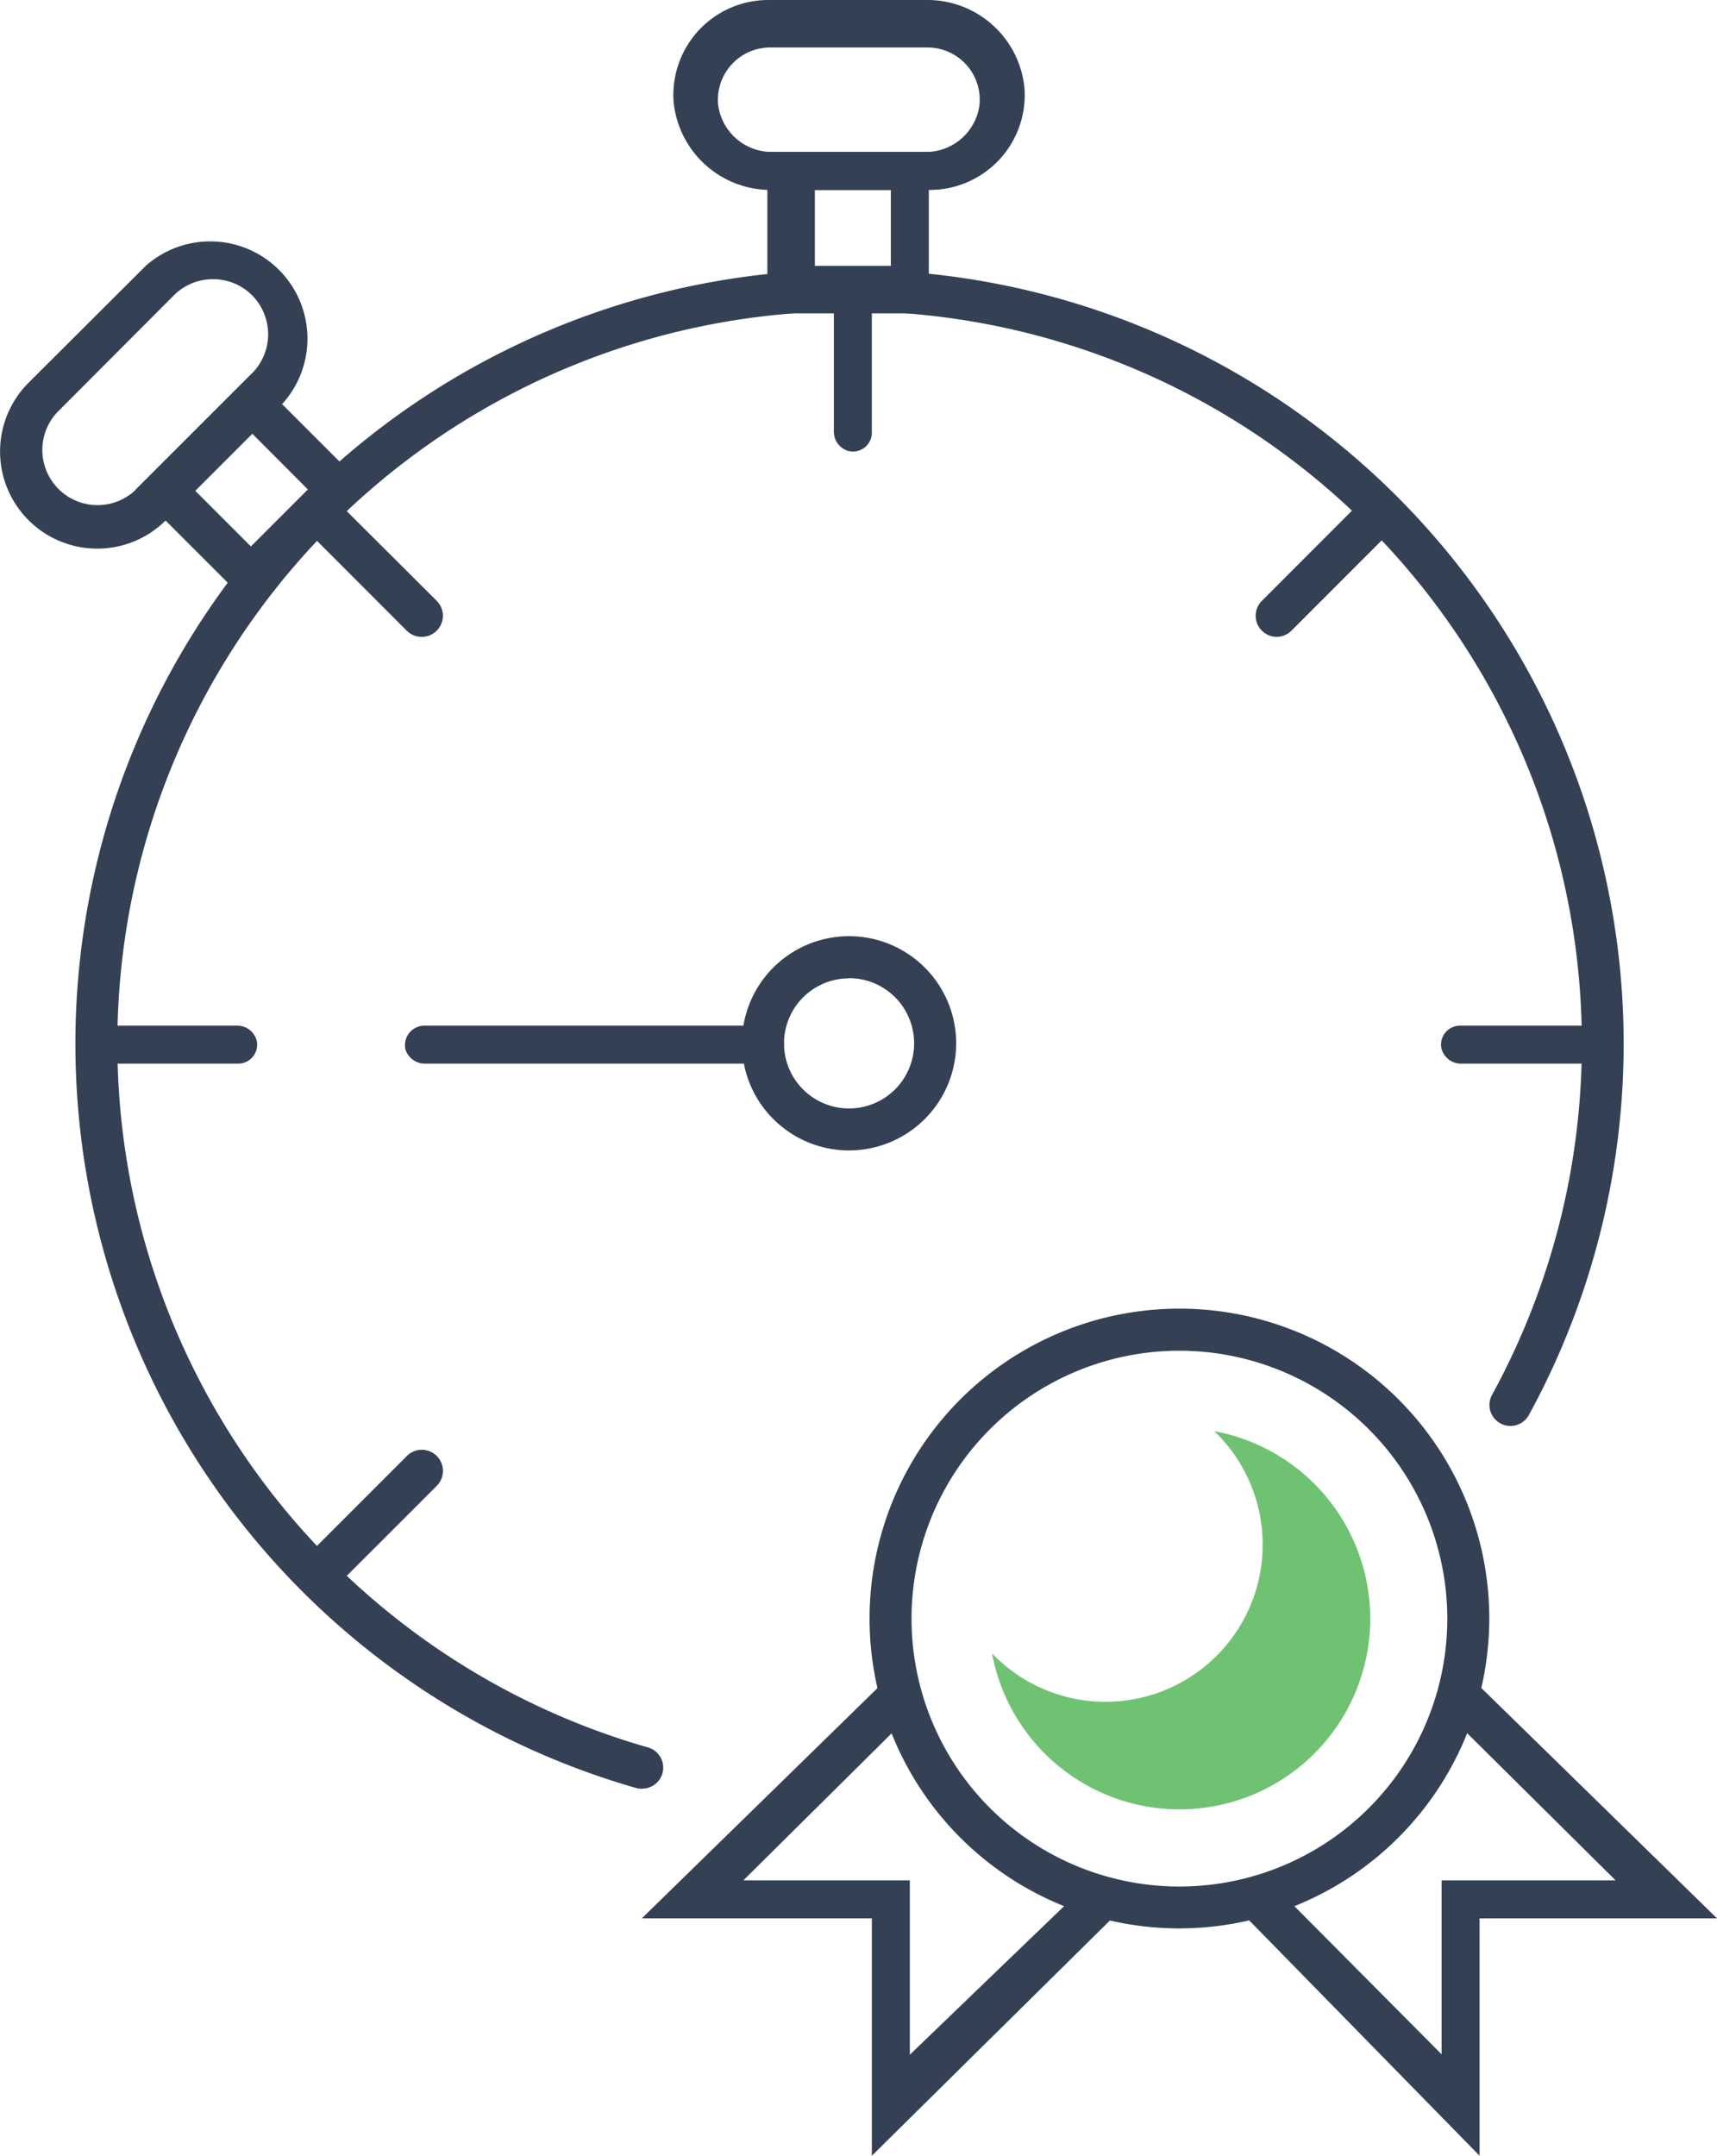 <svg xmlns="http://www.w3.org/2000/svg" viewBox="0 0 180.81 227.04"><defs><style>.cls-1{fill:#344154;}.cls-2{fill:#70c273;}</style></defs><g id="Capa_2" data-name="Capa 2"><g id="Layer_1" data-name="Layer 1"><path class="cls-1" d="M124.2,203.06a32.63,32.63,0,1,1,32.63-32.63A32.67,32.67,0,0,1,124.2,203.06Zm0-60.83a28.21,28.21,0,1,0,28.21,28.2A28.23,28.23,0,0,0,124.2,142.23Z"/><path class="cls-2" d="M127.87,150.7a16.55,16.55,0,1,1-23.4,23.4,20.08,20.08,0,1,0,23.4-23.4Z"/><path class="cls-1" d="M155.81,227l-24.66-25.19a2.21,2.21,0,0,1,3.13-3.13l17.53,17.64V198h18.32l-17.64-17.49a2.21,2.21,0,0,1,3.13-3.13L180.81,202h-25Z"/><path class="cls-1" d="M91.81,227V202H67.59l25.2-24.62a2.21,2.21,0,0,1,3.13,3.13L78.28,198H95.81v18.36l18.32-17.64a2.21,2.21,0,0,1,3.13,3.13Z"/><path class="cls-1" d="M67.61,188.36a2.62,2.62,0,0,1-.61-.08A81.52,81.52,0,1,1,161,149a2.21,2.21,0,1,1-3.88-2.12A77.11,77.11,0,1,0,68.22,184a2.21,2.21,0,0,1-.61,4.34Z"/><path class="cls-1" d="M89.41,121.14a11.28,11.28,0,1,1,11.28-11.27A11.29,11.29,0,0,1,89.41,121.14Zm0-18.12a6.85,6.85,0,1,0,6.85,6.85A6.85,6.85,0,0,0,89.41,103Z"/><path class="cls-1" d="M80.35,112H44.81a2.14,2.14,0,0,1-2.12-1.52A2.06,2.06,0,0,1,44.84,108H80.38a2.15,2.15,0,0,1,2.12,1.52A2.06,2.06,0,0,1,80.35,112Z"/><path class="cls-1" d="M97.91,20H81.31a10.27,10.27,0,0,1-10.38-9.36A10,10,0,0,1,80.91,0h16.6a10.27,10.27,0,0,1,10.38,9.36A10,10,0,0,1,97.91,20ZM81.1,5a5.51,5.51,0,0,0-5.48,6,5.7,5.7,0,0,0,5.77,5h16a5.69,5.69,0,0,0,5.76-5,5.5,5.5,0,0,0-5.47-6Z"/><path class="cls-1" d="M97.81,33h-17V16h17Zm-12-5h8V20h-8Z"/><path class="cls-1" d="M10.23,57.77A10.23,10.23,0,0,1,3,40.31L15.34,28A10.24,10.24,0,0,1,29.81,42.44h0L17.47,54.78A10.21,10.21,0,0,1,10.23,57.77ZM22.43,29.4a5.77,5.77,0,0,0-4.11,1.69L6,43.44a5.81,5.81,0,0,0,8.21,8.21L26.54,39.31a5.83,5.83,0,0,0,0-8.22A5.77,5.77,0,0,0,22.43,29.4ZM28.1,41h0Z"/><path class="cls-1" d="M26.42,63.8,14.23,51.61,26.5,39.35,38.68,51.53ZM20.49,51.61l5.93,5.93,6-6L26.5,45.6Z"/><path class="cls-1" d="M87.81,45.38V33.11A2.1,2.1,0,0,1,89.52,31a2,2,0,0,1,2.29,2V45.53a2,2,0,0,1-2.29,2A2.11,2.11,0,0,1,87.81,45.38Z"/><path class="cls-1" d="M44.39,67.06a2.21,2.21,0,0,1-1.56-.65L33,56.57a2.21,2.21,0,1,1,3.13-3.13L46,63.28a2.22,2.22,0,0,1-1.57,3.78Z"/><path class="cls-1" d="M166.32,112H153.9a2.11,2.11,0,0,1-2.13-1.71,2,2,0,0,1,2-2.29h12.42a2.11,2.11,0,0,1,2.13,1.71A2,2,0,0,1,166.32,112Z"/><path class="cls-1" d="M25.08,112H12.66a2.11,2.11,0,0,1-2.14-1.71,2,2,0,0,1,2-2.29H24.92a2.12,2.12,0,0,1,2.14,1.71A2,2,0,0,1,25.08,112Z"/><path class="cls-1" d="M134.43,67.06a2.22,2.22,0,0,1-1.56-3.78l9.83-9.84a2.21,2.21,0,0,1,3.13,3.13L136,66.41A2.24,2.24,0,0,1,134.43,67.06Z"/><path class="cls-1" d="M34.56,166.93A2.21,2.21,0,0,1,33,163.16l9.84-9.84A2.21,2.21,0,0,1,46,156.45l-9.84,9.84A2.2,2.2,0,0,1,34.56,166.93Z"/></g></g></svg>